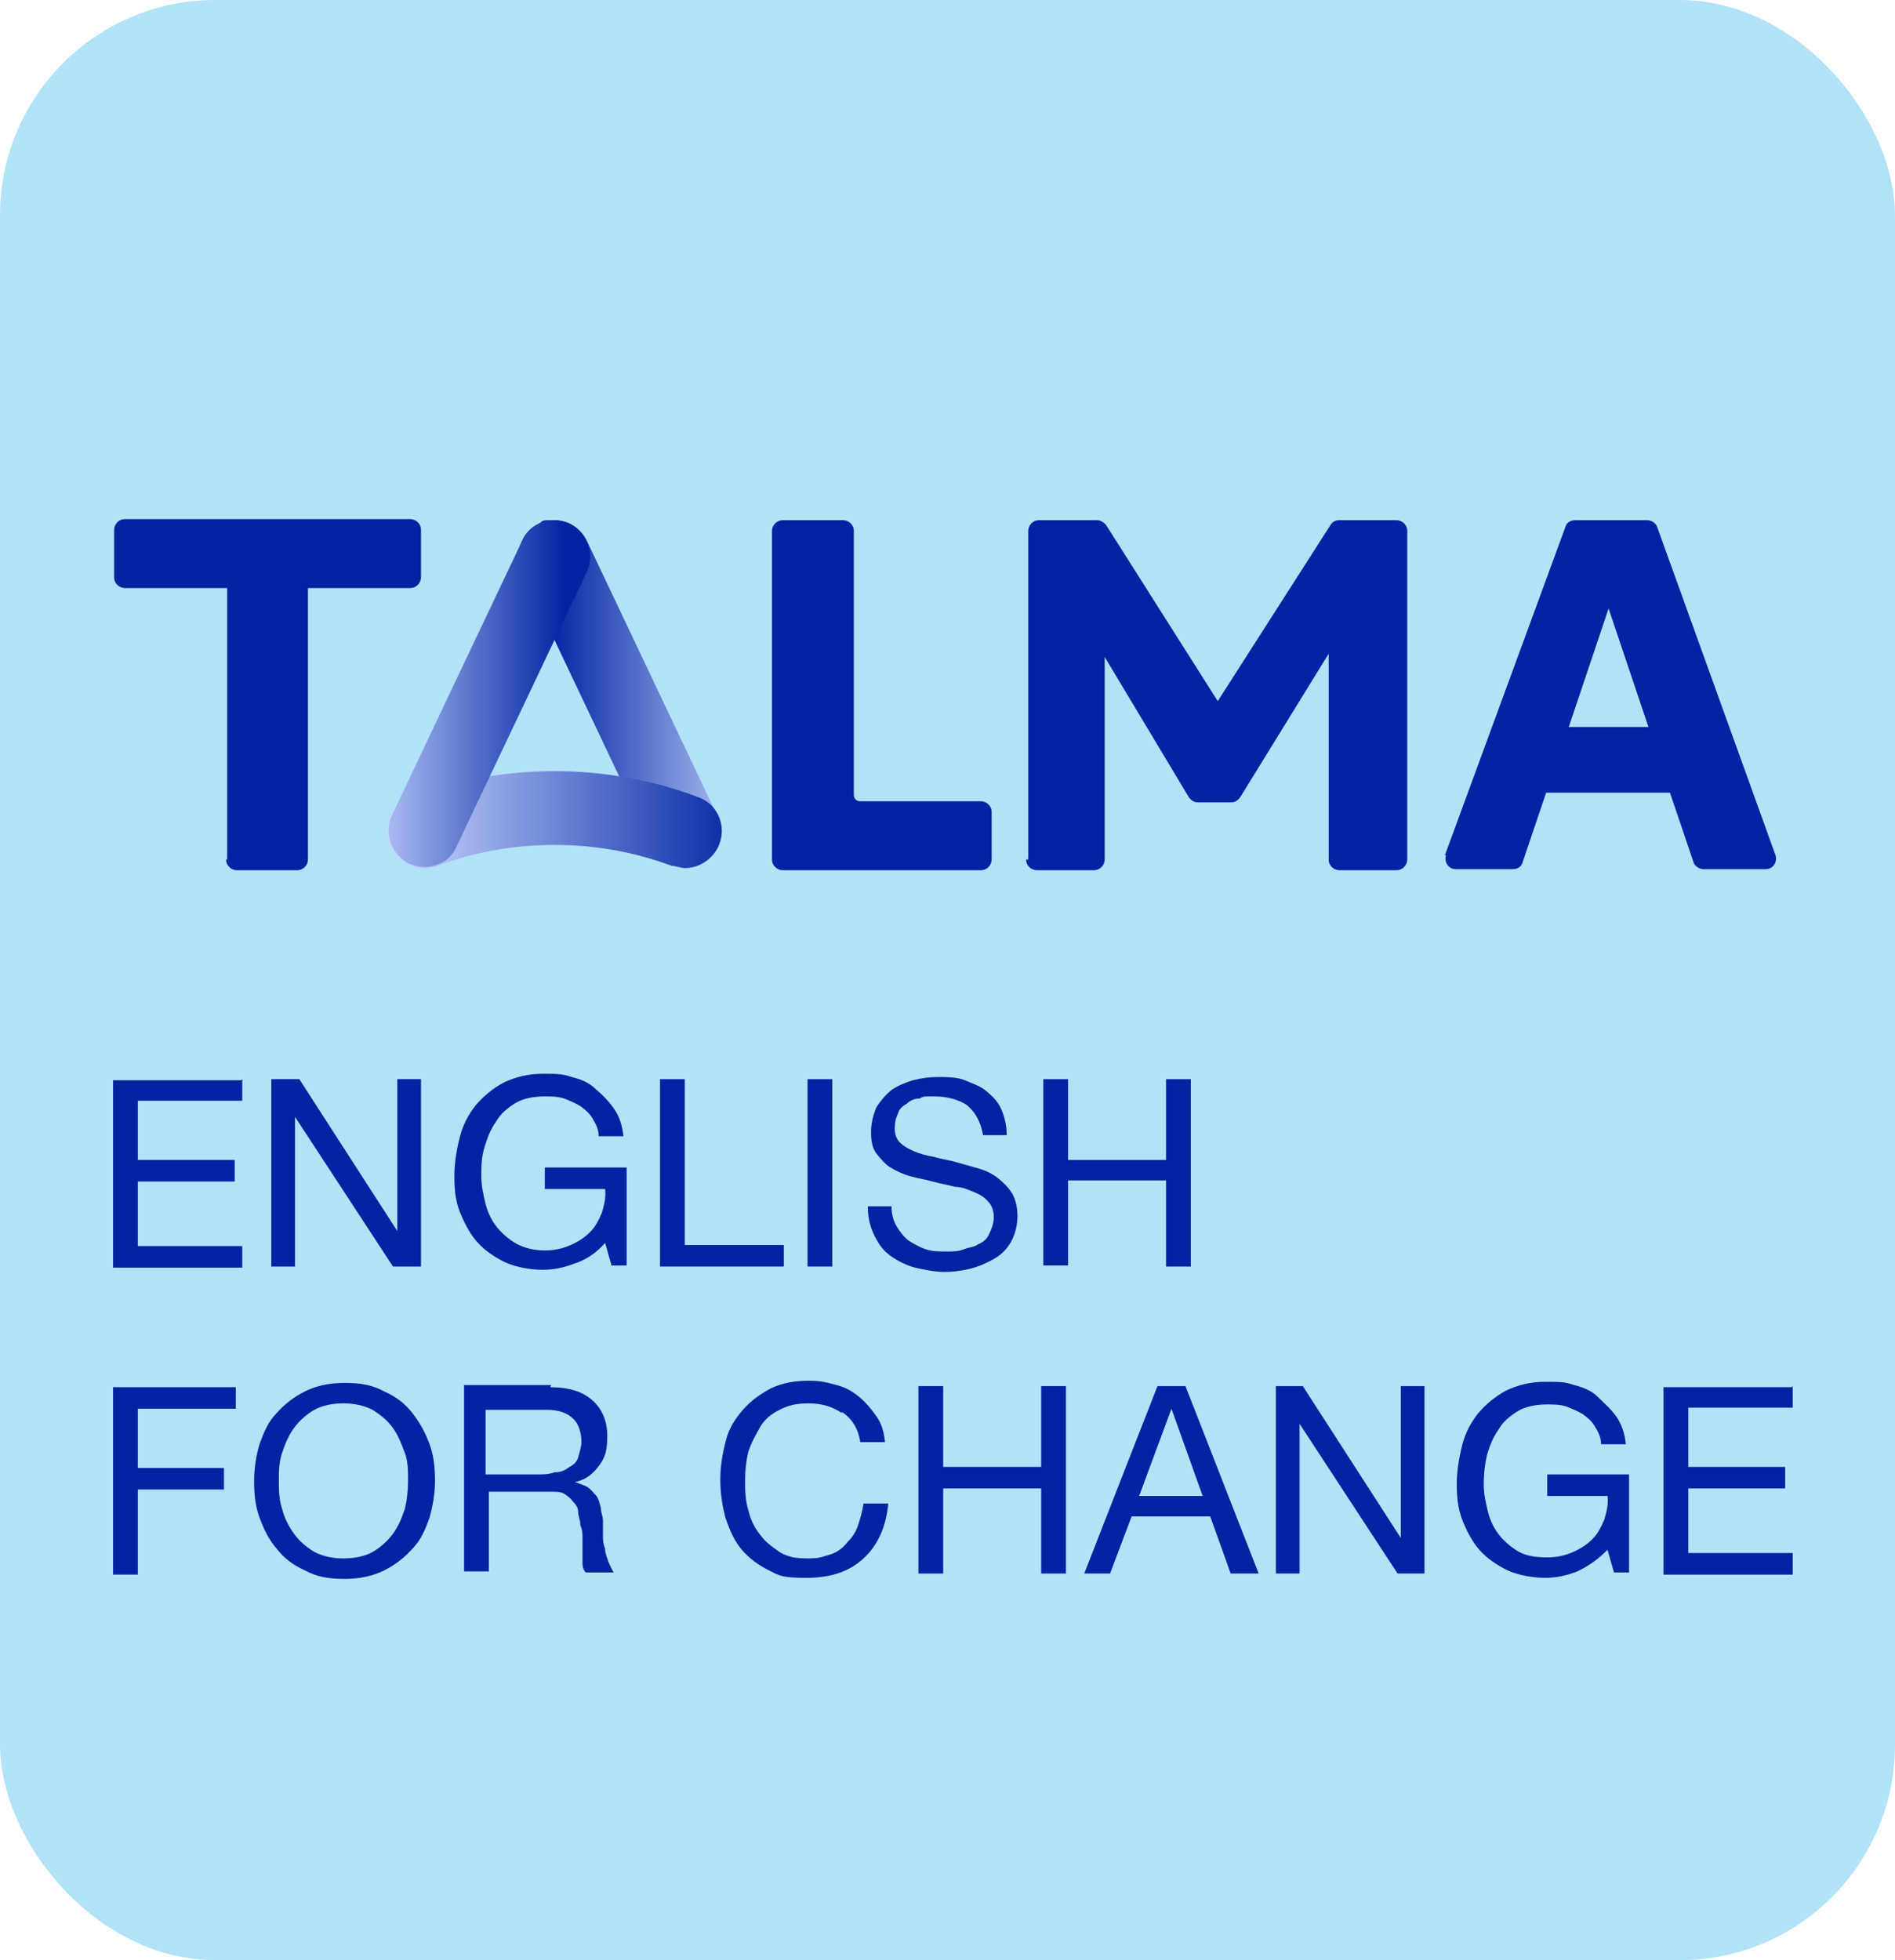 <svg xmlns="http://www.w3.org/2000/svg" xmlns:xlink="http://www.w3.org/1999/xlink" viewBox="0 0 176 182"><defs><style>      .cls-1 {        fill: #b2e2f7;      }      .cls-2 {        fill: url(#linear-gradient-2);      }      .cls-3 {        fill: none;      }      .cls-4 {        fill: url(#linear-gradient-3);      }      .cls-5 {        clip-path: url(#clippath-1);      }      .cls-6 {        fill: #0024a2;      }      .cls-7 {        clip-path: url(#clippath-2);      }      .cls-8 {        fill: url(#linear-gradient);      }      .cls-9 {        clip-path: url(#clippath);      }    </style><clipPath id="clippath"><path class="cls-3" d="M50.1,48.6c-1.7.8-2.4,2.8-1.6,4.5l12.1,25.5c.6,1.2,1.8,1.9,3,1.9s1,0,1.4-.3c1.7-.8,2.4-2.8,1.6-4.5l-12.1-25.5c-.6-1.2-1.8-1.9-3-1.9s-1,0-1.4.3Z"></path></clipPath><linearGradient id="linear-gradient" x1="-475.1" y1="174.9" x2="-473.9" y2="174.9" gradientTransform="translate(-7626.1 -2769.4) rotate(-180) scale(16.2 -16.2)" gradientUnits="userSpaceOnUse"><stop offset="0" stop-color="#c7d5ff"></stop><stop offset="0" stop-color="#c7d5ff"></stop><stop offset="1" stop-color="#0024a2"></stop></linearGradient><clipPath id="clippath-1"><path class="cls-3" d="M38.2,74c-1.8.7-2.7,2.6-2,4.4.7,1.8,2.7,2.7,4.4,2,6.9-2.6,14.9-2.6,21.8,0,.4,0,.8.2,1.2.2,1.4,0,2.7-.9,3.2-2.2.7-1.8-.2-3.8-2-4.4-4.2-1.6-8.8-2.4-13.3-2.4s-9.1.8-13.3,2.4Z"></path></clipPath><linearGradient id="linear-gradient-2" x1="-439.8" y1="170.1" x2="-438.6" y2="170.1" gradientTransform="translate(11779.8 -4465.5) scale(26.7)" gradientUnits="userSpaceOnUse"><stop offset="0" stop-color="#c7d5ff"></stop><stop offset="0" stop-color="#c7d5ff"></stop><stop offset="1" stop-color="#0024a2"></stop></linearGradient><clipPath id="clippath-2"><path class="cls-3" d="M48.5,50.2l-12.1,25.5c-.8,1.7,0,3.7,1.6,4.5.5.2,1,.3,1.4.3,1.3,0,2.5-.7,3-1.9l12.1-25.5c.8-1.7,0-3.7-1.6-4.5-.5-.2-1-.3-1.4-.3-1.3,0-2.5.7-3,1.9Z"></path></clipPath><linearGradient id="linear-gradient-3" x1="-431.2" y1="174.9" x2="-430" y2="174.9" gradientTransform="translate(7018.5 -2769.2) scale(16.2)" gradientUnits="userSpaceOnUse"><stop offset="0" stop-color="#c7d5ff"></stop><stop offset="0" stop-color="#c7d5ff"></stop><stop offset="1" stop-color="#0024a2"></stop></linearGradient></defs><g><g id="Component_26_1"><rect id="Rectangle_3" class="cls-1" y="0" width="176" height="182" rx="20" ry="20"></rect><g class="cls-9"><rect class="cls-8" x="47.7" y="48.3" width="19.8" height="32.3"></rect></g><g class="cls-5"><rect class="cls-2" x="35.5" y="71.6" width="32" height="9.5"></rect></g><g class="cls-7"><rect class="cls-4" x="35.6" y="48.3" width="19.8" height="32.3"></rect></g><g><path class="cls-6" d="M21.1,79.8v-25.2h-9.5c-.5,0-1-.4-1-1v-4.4c0-.5.4-1,1-1h26.5c.5,0,1,.4,1,1v4.4c0,.5-.4,1-1,1h-9.5v25.2c0,.5-.4,1-1,1h-5.6c-.5,0-1-.4-1-1"></path><path class="cls-6" d="M71.7,79.8v-30.5c0-.5.4-1,1-1h5.6c.5,0,1,.4,1,1v24.5c0,.4.3.6.6.6h11.2c.5,0,1,.4,1,1v4.4c0,.5-.4,1-1,1h-18.4c-.5,0-1-.4-1-1"></path><path class="cls-6" d="M95.5,79.8v-30.5c0-.5.4-1,1-1h5.4c.3,0,.6.2.8.4l10.4,16.4,10.5-16.4c.2-.3.5-.4.8-.4h5.3c.5,0,1,.4,1,1v30.5c0,.5-.4,1-1,1h-5.3c-.5,0-1-.4-1-1v-19.1l-8.2,13.3c-.2.3-.5.5-.8.5h-3.2c-.3,0-.6-.2-.8-.5l-7.8-13v18.8c0,.5-.4,1-1,1h-5.3c-.5,0-1-.4-1-1"></path><path class="cls-6" d="M134.2,79.4l11.2-30.5c.1-.4.5-.6.9-.6h6.7c.4,0,.8.3.9.6l11,30.5c.2.6-.2,1.3-.9,1.3h-5.8c-.4,0-.8-.3-.9-.6l-2.2-6.5h-11.5l-2.2,6.5c-.1.4-.5.6-.9.6h-5.3c-.7,0-1.1-.7-.9-1.3M145.6,67.5h7.5l-3.7-11-3.7,11h-.1Z"></path></g><g><path class="cls-6" d="M22.5,100.2v2h-9.7v5.5h9v2h-9v6h9.7v2h-12v-17.4h11.9Z"></path><path class="cls-6" d="M27.8,100.2l9.1,14.1h0v-14.1h2.2v17.4h-2.6l-9.1-13.9h0v13.9h-2.2v-17.4h2.5Z"></path><path class="cls-6" d="M53.4,117.3c-1,.4-2,.6-3,.6s-2.4-.2-3.5-.7c-1-.5-1.9-1.1-2.6-1.9-.7-.8-1.2-1.8-1.6-2.8s-.5-2.1-.5-3.3.2-2.4.5-3.6.8-2.1,1.5-3c.7-.8,1.5-1.5,2.6-2.1,1.1-.5,2.2-.8,3.6-.8s1.8,0,2.7.3c.8.2,1.6.5,2.2,1.1.6.5,1.2,1.1,1.7,1.8.5.7.8,1.6.9,2.6h-2.3c0-.7-.3-1.2-.6-1.7-.3-.5-.7-.8-1.1-1.1-.5-.3-1-.5-1.5-.7-.6-.2-1.2-.2-1.8-.2-1.1,0-2,.2-2.7.6-.8.5-1.4,1-1.8,1.7-.5.7-.8,1.4-1.1,2.4s-.3,1.8-.3,2.7.2,1.8.4,2.6c.2.8.6,1.6,1.1,2.2.5.6,1.1,1.1,1.8,1.5.8.4,1.6.6,2.6.6s1.7-.2,2.4-.5c.7-.3,1.3-.7,1.8-1.2.5-.5.8-1.1,1.1-1.8.2-.7.4-1.4.3-2.2h-5.6v-2h7.6v9.1h-1.4l-.6-2.1c-.7.8-1.5,1.4-2.5,1.8Z"></path><path class="cls-6" d="M63.6,100.2v15.4h9.2v2h-11.5v-17.4h2.3Z"></path><path class="cls-6" d="M77.3,100.2v17.4h-2.3v-17.4h2.3Z"></path><path class="cls-6" d="M89.8,102.6c-.8-.5-1.8-.8-3-.8s-1,0-1.4.2c-.5,0-.9.2-1.2.5-.4.2-.7.5-.8.9-.2.4-.3.8-.3,1.4s.2,1,.5,1.3c.3.3.8.6,1.3.8.5.2,1.1.4,1.8.5.6.2,1.4.3,2.1.5.7.2,1.4.4,2.1.6s1.3.5,1.8.9c.5.4.9.8,1.3,1.4.3.5.5,1.3.5,2.1s-.2,1.7-.6,2.4c-.4.7-.9,1.2-1.6,1.6-.7.4-1.4.7-2.2.9-.8.2-1.6.3-2.4.3s-1.9-.2-2.7-.4c-.8-.2-1.6-.6-2.3-1.1-.7-.5-1.1-1.1-1.5-1.9s-.6-1.7-.6-2.7h2.2c0,.8.2,1.4.5,1.9.3.5.7,1,1.1,1.3.5.3,1,.6,1.6.8.6.2,1.2.2,1.9.2s1.1,0,1.6-.2,1-.2,1.4-.5c.5-.2.8-.5,1-1,.2-.4.4-.9.4-1.5s-.2-1.1-.5-1.4c-.3-.4-.8-.7-1.3-.9-.5-.2-1.1-.5-1.8-.5-.7-.2-1.4-.3-2.1-.5-.7-.2-1.4-.3-2.1-.5-.7-.2-1.3-.5-1.8-.8-.5-.3-.9-.8-1.3-1.3s-.5-1.2-.5-2,.2-1.6.5-2.3c.4-.6.8-1.1,1.4-1.6.6-.4,1.3-.7,2-.9.8-.2,1.5-.3,2.3-.3s1.8,0,2.5.3,1.4.5,2,1c.6.5,1.1,1,1.4,1.7.3.7.5,1.5.5,2.4h-2.2c-.2-1.2-.7-2.1-1.4-2.7Z"></path><path class="cls-6" d="M99.2,100.2v7.5h9.1v-7.5h2.3v17.4h-2.3v-8h-9.1v7.9h-2.3v-17.3h2.3Z"></path><g><path class="cls-6" d="M21.9,128.8v2h-9.1v5.5h8v2h-8v7.9h-2.3v-17.4h11.3Z"></path><path class="cls-6" d="M24.1,134.1c.4-1.1.8-2.1,1.6-2.9.7-.8,1.6-1.5,2.6-2s2.2-.8,3.7-.8,2.6.2,3.7.8c1.1.5,1.9,1.1,2.6,2s1.2,1.8,1.6,2.9.5,2.2.5,3.4-.2,2.3-.5,3.4c-.4,1.1-.8,2.1-1.6,2.9-.7.8-1.6,1.5-2.6,2-1,.5-2.2.8-3.7.8s-2.6-.2-3.7-.8c-1.1-.5-1.9-1.1-2.6-2-.7-.8-1.2-1.8-1.6-2.9s-.5-2.2-.5-3.4.2-2.4.5-3.4ZM26.2,140.1c.2.8.6,1.6,1.1,2.3.5.7,1.1,1.2,1.9,1.7.8.4,1.7.6,2.7.6s2-.2,2.7-.6,1.4-1,1.9-1.7c.5-.7.8-1.4,1.1-2.3.2-.8.3-1.7.3-2.6s0-1.8-.3-2.6-.6-1.6-1.1-2.3c-.5-.7-1.1-1.2-1.9-1.7-.8-.4-1.7-.6-2.7-.6s-2,.2-2.7.6-1.4,1-1.9,1.7c-.5.7-.8,1.4-1.1,2.3s-.3,1.7-.3,2.6c0,.8,0,1.7.3,2.6Z"></path><path class="cls-6" d="M51.1,128.8c1.7,0,3,.4,3.9,1.2.9.8,1.4,1.9,1.4,3.3s-.2,2-.7,2.7-1.2,1.4-2.3,1.6h0c.5.2.9.3,1.2.5.3.2.5.5.8.8.2.3.3.7.4,1.1,0,.4.2.8.2,1.2,0,.5,0,.8,0,1.3s0,.8.2,1.3c0,.5.2.8.3,1.2.2.4.3.7.5,1h-2.6c-.2-.2-.3-.5-.3-.8,0-.3,0-.7,0-1.1s0-.8,0-1.2c0-.5,0-.8-.2-1.3,0-.5-.2-.8-.2-1.2,0-.4-.2-.7-.5-1-.2-.3-.5-.5-.8-.7-.3-.2-.8-.2-1.4-.2h-5.6v7.4h-2.3v-17.3h8.1ZM51.6,136.7c.5,0,.9-.2,1.3-.5.4-.2.7-.5.8-.9s.3-.9.3-1.5-.2-1.6-.8-2.1c-.5-.5-1.3-.8-2.4-.8h-5.7v6h4.8c.6,0,1.1,0,1.6-.2Z"></path></g><g><path class="cls-6" d="M78.2,131.2c-.9-.6-1.9-.9-3.1-.9s-1.9.2-2.7.6-1.4.9-1.8,1.6-.8,1.4-1.1,2.3c-.2.8-.3,1.8-.3,2.6s0,1.9.3,2.8c.2.9.6,1.7,1.1,2.3.5.7,1.1,1.1,1.8,1.6.8.5,1.6.6,2.7.6s1.4-.2,2.1-.4c.6-.2,1.1-.6,1.5-1.1.5-.5.8-1,1-1.6.2-.6.4-1.3.5-2h2.3c-.2,2.2-1,3.9-2.3,5.1-1.3,1.2-3,1.8-5.3,1.8s-2.5-.2-3.5-.7c-1-.5-1.8-1.1-2.5-1.9-.7-.8-1.1-1.8-1.5-2.9-.3-1.1-.5-2.3-.5-3.6s.2-2.4.5-3.6.9-2.1,1.6-2.9c.7-.8,1.5-1.4,2.6-2,1.1-.5,2.2-.7,3.5-.7s1.8.2,2.6.4c.8.2,1.5.6,2.1,1.1s1.1,1.1,1.6,1.8c.5.7.7,1.5.8,2.4h-2.3c-.2-1.3-.8-2.2-1.7-2.8Z"></path><path class="cls-6" d="M87.6,128.7v7.5h9.1v-7.5h2.3v17.4h-2.3v-7.9h-9.1v7.9h-2.3v-17.4h2.3Z"></path><path class="cls-6" d="M110.1,128.7l6.8,17.4h-2.6l-1.9-5.3h-7.3l-2,5.3h-2.4l6.8-17.4h2.6ZM111.7,138.9l-2.9-8.1h0l-3,8.1h5.9Z"></path><path class="cls-6" d="M121,128.7l9.1,14.1h0v-14.1h2.2v17.4h-2.5l-9.1-13.9h0v13.9h-2.2v-17.4h2.4Z"></path><path class="cls-6" d="M146.5,145.9c-1,.4-2,.6-3,.6s-2.4-.2-3.5-.7c-1-.5-1.9-1.1-2.6-1.9-.7-.8-1.2-1.8-1.6-2.8-.4-1.1-.5-2.1-.5-3.3s.2-2.4.5-3.6.8-2.1,1.5-3c.7-.8,1.5-1.5,2.6-2.1,1.1-.5,2.2-.8,3.6-.8s1.8,0,2.7.3c.8.2,1.6.5,2.2,1.1s1.2,1.1,1.7,1.8c.5.7.8,1.6.9,2.6h-2.3c0-.7-.3-1.2-.6-1.7-.3-.5-.7-.8-1.1-1.1-.5-.3-1-.5-1.5-.7-.6-.2-1.2-.2-1.8-.2-1.1,0-2,.2-2.7.6-.8.5-1.4,1-1.8,1.7-.5.7-.8,1.4-1.1,2.4-.2.9-.3,1.8-.3,2.7s.2,1.8.4,2.6c.2.8.6,1.6,1.1,2.2.5.6,1.1,1.1,1.8,1.5.8.4,1.6.5,2.6.5s1.7-.2,2.4-.5c.7-.3,1.3-.7,1.8-1.2.5-.5.8-1.1,1.1-1.8.2-.7.4-1.4.3-2.2h-5.6v-2h7.6v9.1h-1.4l-.6-2.1c-.8.8-1.6,1.4-2.6,1.9Z"></path><path class="cls-6" d="M166.5,128.7v2h-9.7v5.5h9v2h-9v6h9.7v2h-12v-17.4h11.9Z"></path></g></g></g></g></svg>